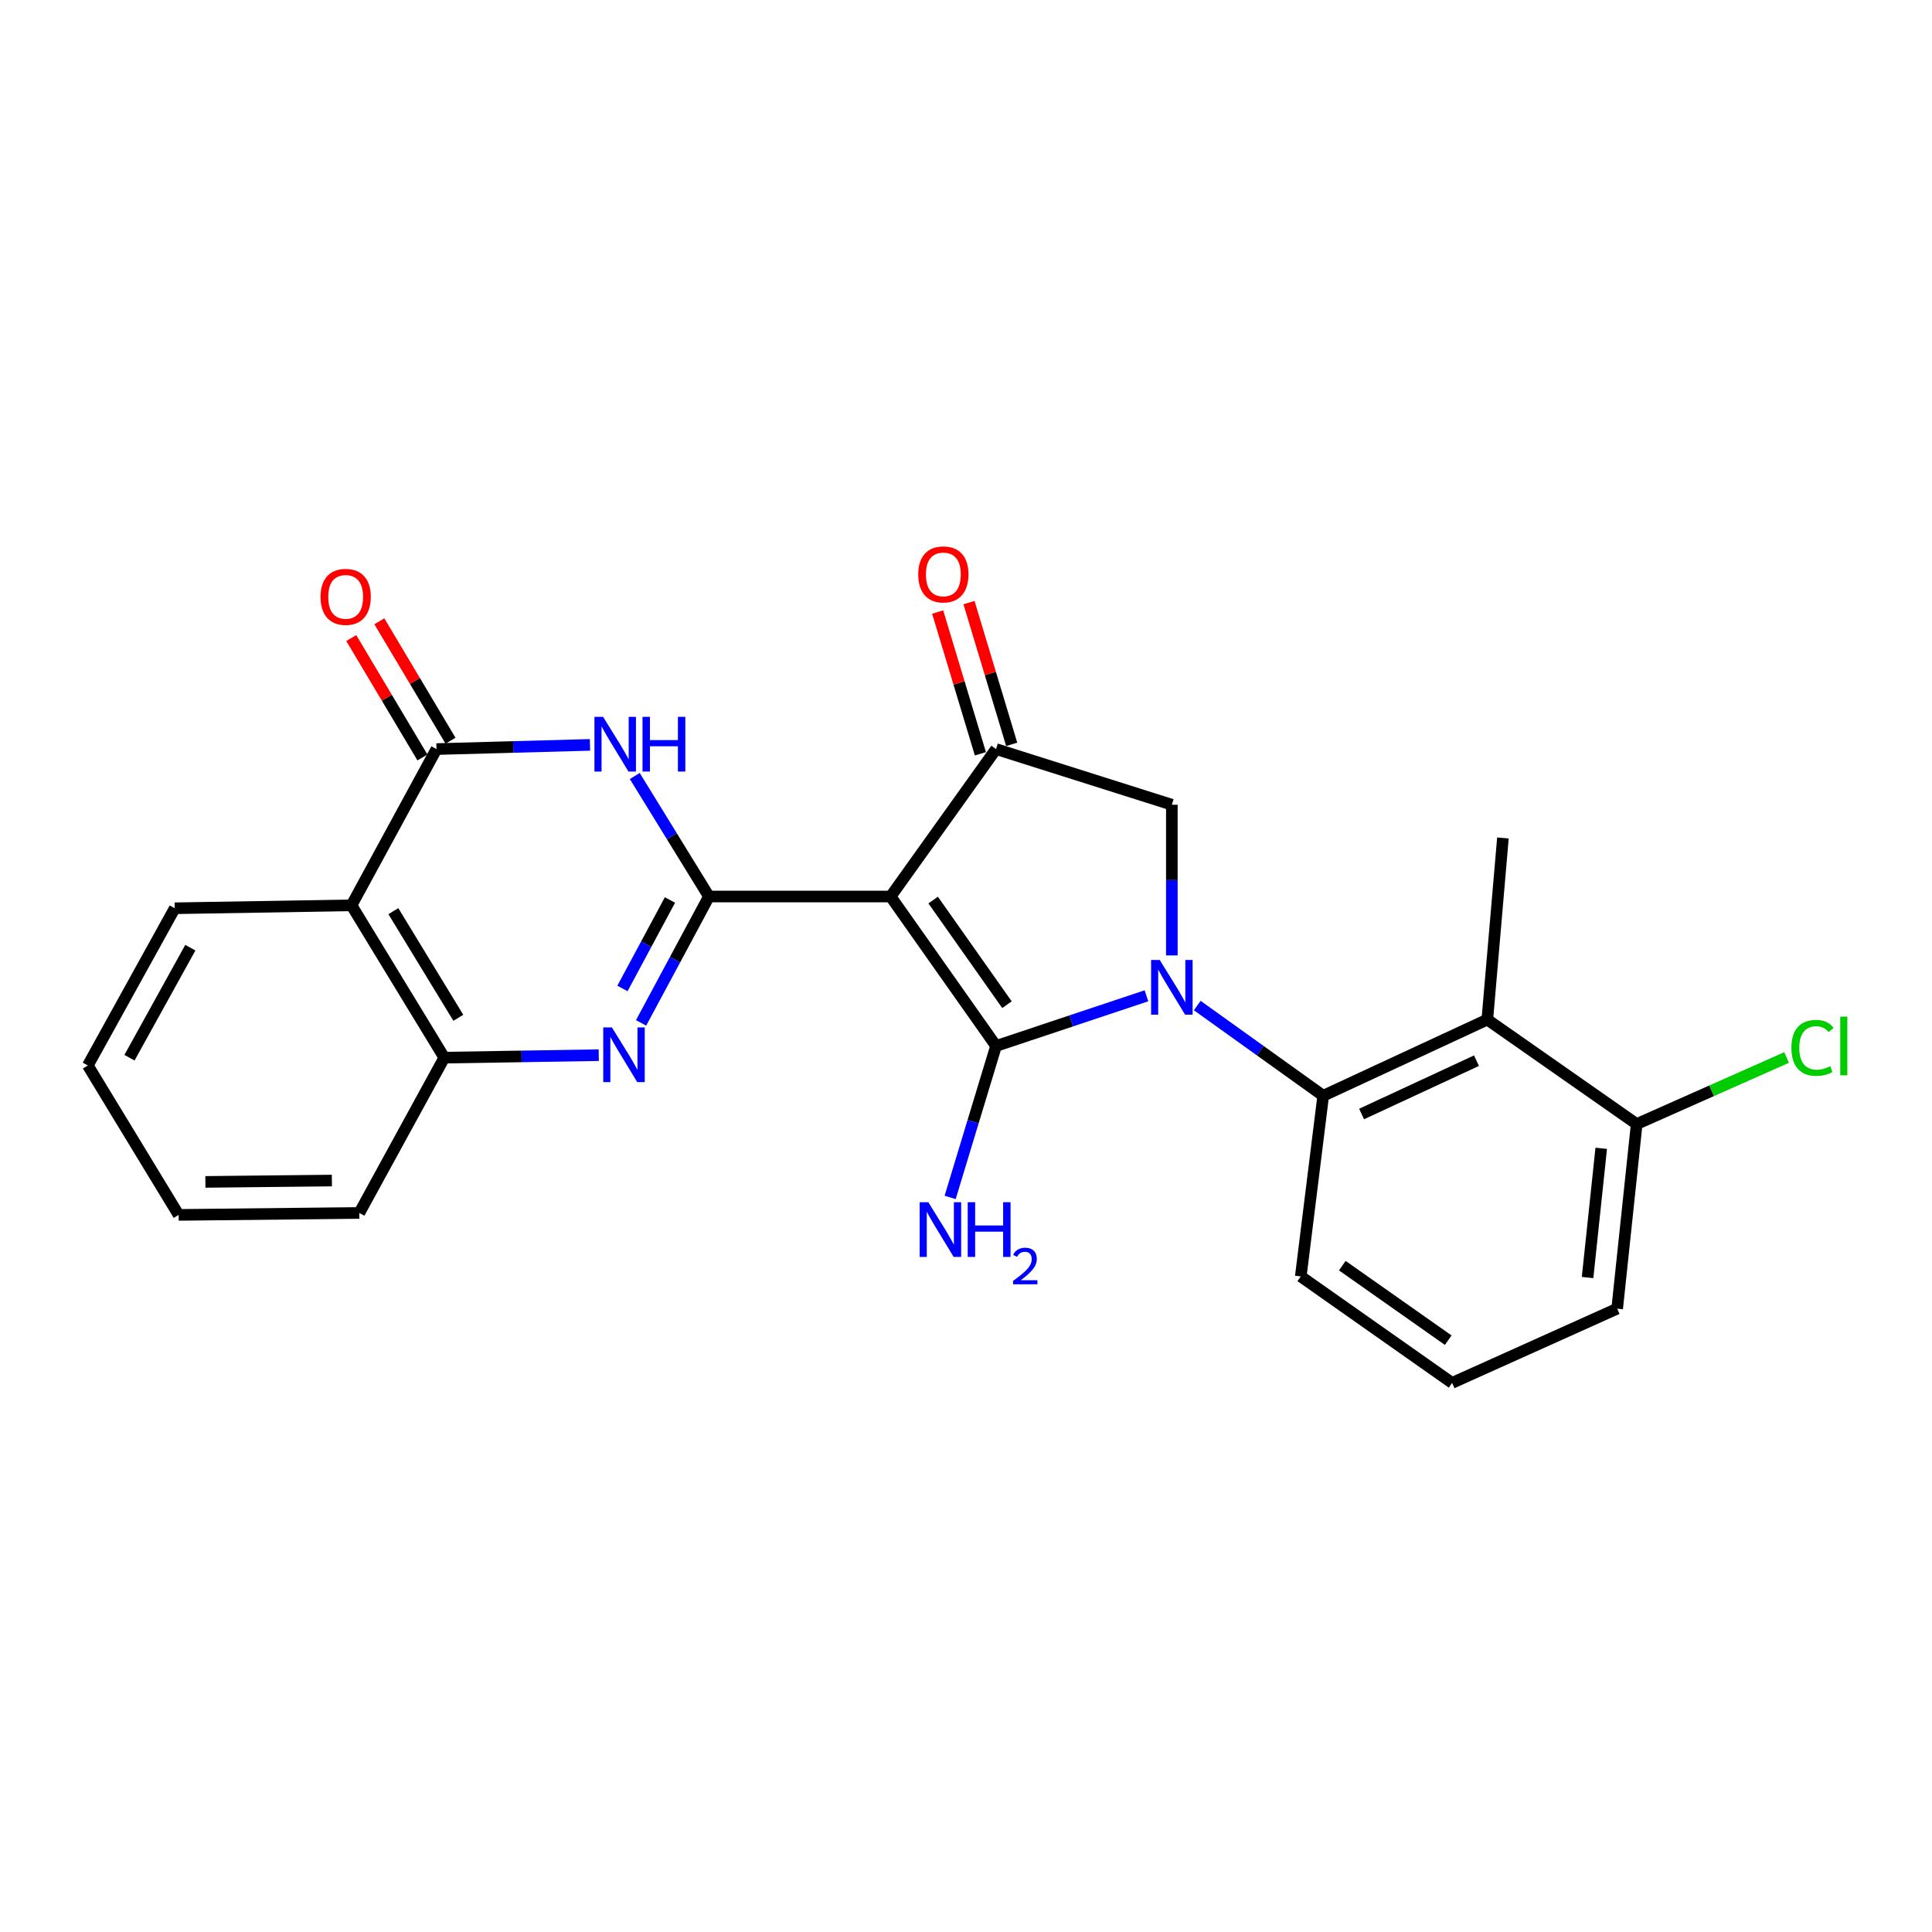 <?xml version='1.0' encoding='iso-8859-1'?>
<svg version='1.1' baseProfile='full'
              xmlns='http://www.w3.org/2000/svg'
                      xmlns:rdkit='http://www.rdkit.org/xml'
                      xmlns:xlink='http://www.w3.org/1999/xlink'
                  xml:space='preserve'
width='1000px' height='1000px' viewBox='0 0 1000 1000'>
<!-- END OF HEADER -->
<rect style='opacity:1.0;fill:#FFFFFF;stroke:none' width='1000' height='1000' x='0' y='0'> </rect>
<path class='bond-0' d='M 515.553,541.394 L 554.48,528.412' style='fill:none;fill-rule:evenodd;stroke:#000000;stroke-width:6px;stroke-linecap:butt;stroke-linejoin:miter;stroke-opacity:1' />
<path class='bond-0' d='M 554.48,528.412 L 593.407,515.431' style='fill:none;fill-rule:evenodd;stroke:#0000FF;stroke-width:6px;stroke-linecap:butt;stroke-linejoin:miter;stroke-opacity:1' />
<path class='bond-1' d='M 515.553,541.394 L 460.979,464.03' style='fill:none;fill-rule:evenodd;stroke:#000000;stroke-width:6px;stroke-linecap:butt;stroke-linejoin:miter;stroke-opacity:1' />
<path class='bond-1' d='M 521.201,520.03 L 483,465.875' style='fill:none;fill-rule:evenodd;stroke:#000000;stroke-width:6px;stroke-linecap:butt;stroke-linejoin:miter;stroke-opacity:1' />
<path class='bond-12' d='M 515.553,541.394 L 503.674,580.586' style='fill:none;fill-rule:evenodd;stroke:#000000;stroke-width:6px;stroke-linecap:butt;stroke-linejoin:miter;stroke-opacity:1' />
<path class='bond-12' d='M 503.674,580.586 L 491.796,619.779' style='fill:none;fill-rule:evenodd;stroke:#0000FF;stroke-width:6px;stroke-linecap:butt;stroke-linejoin:miter;stroke-opacity:1' />
<path class='bond-7' d='M 619.694,520.469 L 652.291,543.817' style='fill:none;fill-rule:evenodd;stroke:#0000FF;stroke-width:6px;stroke-linecap:butt;stroke-linejoin:miter;stroke-opacity:1' />
<path class='bond-7' d='M 652.291,543.817 L 684.887,567.166' style='fill:none;fill-rule:evenodd;stroke:#000000;stroke-width:6px;stroke-linecap:butt;stroke-linejoin:miter;stroke-opacity:1' />
<path class='bond-9' d='M 606.545,494.527 L 606.545,455.529' style='fill:none;fill-rule:evenodd;stroke:#0000FF;stroke-width:6px;stroke-linecap:butt;stroke-linejoin:miter;stroke-opacity:1' />
<path class='bond-9' d='M 606.545,455.529 L 606.545,416.53' style='fill:none;fill-rule:evenodd;stroke:#000000;stroke-width:6px;stroke-linecap:butt;stroke-linejoin:miter;stroke-opacity:1' />
<path class='bond-2' d='M 460.979,464.03 L 366.949,464.03' style='fill:none;fill-rule:evenodd;stroke:#000000;stroke-width:6px;stroke-linecap:butt;stroke-linejoin:miter;stroke-opacity:1' />
<path class='bond-6' d='M 460.979,464.03 L 515.553,387.72' style='fill:none;fill-rule:evenodd;stroke:#000000;stroke-width:6px;stroke-linecap:butt;stroke-linejoin:miter;stroke-opacity:1' />
<path class='bond-3' d='M 366.949,464.03 L 347.756,432.847' style='fill:none;fill-rule:evenodd;stroke:#000000;stroke-width:6px;stroke-linecap:butt;stroke-linejoin:miter;stroke-opacity:1' />
<path class='bond-3' d='M 347.756,432.847 L 328.563,401.664' style='fill:none;fill-rule:evenodd;stroke:#0000FF;stroke-width:6px;stroke-linecap:butt;stroke-linejoin:miter;stroke-opacity:1' />
<path class='bond-4' d='M 366.949,464.03 L 349.387,496.741' style='fill:none;fill-rule:evenodd;stroke:#000000;stroke-width:6px;stroke-linecap:butt;stroke-linejoin:miter;stroke-opacity:1' />
<path class='bond-4' d='M 349.387,496.741 L 331.826,529.452' style='fill:none;fill-rule:evenodd;stroke:#0000FF;stroke-width:6px;stroke-linecap:butt;stroke-linejoin:miter;stroke-opacity:1' />
<path class='bond-4' d='M 346.763,465.835 L 334.47,488.733' style='fill:none;fill-rule:evenodd;stroke:#000000;stroke-width:6px;stroke-linecap:butt;stroke-linejoin:miter;stroke-opacity:1' />
<path class='bond-4' d='M 334.47,488.733 L 322.177,511.631' style='fill:none;fill-rule:evenodd;stroke:#0000FF;stroke-width:6px;stroke-linecap:butt;stroke-linejoin:miter;stroke-opacity:1' />
<path class='bond-5' d='M 305.37,385.547 L 265.643,386.633' style='fill:none;fill-rule:evenodd;stroke:#0000FF;stroke-width:6px;stroke-linecap:butt;stroke-linejoin:miter;stroke-opacity:1' />
<path class='bond-5' d='M 265.643,386.633 L 225.916,387.72' style='fill:none;fill-rule:evenodd;stroke:#000000;stroke-width:6px;stroke-linecap:butt;stroke-linejoin:miter;stroke-opacity:1' />
<path class='bond-10' d='M 309.91,546.148 L 269.94,546.795' style='fill:none;fill-rule:evenodd;stroke:#0000FF;stroke-width:6px;stroke-linecap:butt;stroke-linejoin:miter;stroke-opacity:1' />
<path class='bond-10' d='M 269.94,546.795 L 229.97,547.442' style='fill:none;fill-rule:evenodd;stroke:#000000;stroke-width:6px;stroke-linecap:butt;stroke-linejoin:miter;stroke-opacity:1' />
<path class='bond-13' d='M 233.188,383.386 L 214.77,352.484' style='fill:none;fill-rule:evenodd;stroke:#000000;stroke-width:6px;stroke-linecap:butt;stroke-linejoin:miter;stroke-opacity:1' />
<path class='bond-13' d='M 214.77,352.484 L 196.352,321.582' style='fill:none;fill-rule:evenodd;stroke:#FF0000;stroke-width:6px;stroke-linecap:butt;stroke-linejoin:miter;stroke-opacity:1' />
<path class='bond-13' d='M 218.645,392.054 L 200.227,361.152' style='fill:none;fill-rule:evenodd;stroke:#000000;stroke-width:6px;stroke-linecap:butt;stroke-linejoin:miter;stroke-opacity:1' />
<path class='bond-13' d='M 200.227,361.152 L 181.808,330.25' style='fill:none;fill-rule:evenodd;stroke:#FF0000;stroke-width:6px;stroke-linecap:butt;stroke-linejoin:miter;stroke-opacity:1' />
<path class='bond-26' d='M 225.916,387.72 L 181.944,468.592' style='fill:none;fill-rule:evenodd;stroke:#000000;stroke-width:6px;stroke-linecap:butt;stroke-linejoin:miter;stroke-opacity:1' />
<path class='bond-14' d='M 523.658,385.277 L 512.6,348.591' style='fill:none;fill-rule:evenodd;stroke:#000000;stroke-width:6px;stroke-linecap:butt;stroke-linejoin:miter;stroke-opacity:1' />
<path class='bond-14' d='M 512.6,348.591 L 501.542,311.905' style='fill:none;fill-rule:evenodd;stroke:#FF0000;stroke-width:6px;stroke-linecap:butt;stroke-linejoin:miter;stroke-opacity:1' />
<path class='bond-14' d='M 507.447,390.163 L 496.389,353.477' style='fill:none;fill-rule:evenodd;stroke:#000000;stroke-width:6px;stroke-linecap:butt;stroke-linejoin:miter;stroke-opacity:1' />
<path class='bond-14' d='M 496.389,353.477 L 485.332,316.791' style='fill:none;fill-rule:evenodd;stroke:#FF0000;stroke-width:6px;stroke-linecap:butt;stroke-linejoin:miter;stroke-opacity:1' />
<path class='bond-25' d='M 515.553,387.72 L 606.545,416.53' style='fill:none;fill-rule:evenodd;stroke:#000000;stroke-width:6px;stroke-linecap:butt;stroke-linejoin:miter;stroke-opacity:1' />
<path class='bond-11' d='M 684.887,567.166 L 769.832,527.736' style='fill:none;fill-rule:evenodd;stroke:#000000;stroke-width:6px;stroke-linecap:butt;stroke-linejoin:miter;stroke-opacity:1' />
<path class='bond-11' d='M 704.757,576.608 L 764.219,549.007' style='fill:none;fill-rule:evenodd;stroke:#000000;stroke-width:6px;stroke-linecap:butt;stroke-linejoin:miter;stroke-opacity:1' />
<path class='bond-17' d='M 684.887,567.166 L 673.28,660.679' style='fill:none;fill-rule:evenodd;stroke:#000000;stroke-width:6px;stroke-linecap:butt;stroke-linejoin:miter;stroke-opacity:1' />
<path class='bond-8' d='M 181.944,468.592 L 229.97,547.442' style='fill:none;fill-rule:evenodd;stroke:#000000;stroke-width:6px;stroke-linecap:butt;stroke-linejoin:miter;stroke-opacity:1' />
<path class='bond-8' d='M 203.607,471.612 L 237.226,526.807' style='fill:none;fill-rule:evenodd;stroke:#000000;stroke-width:6px;stroke-linecap:butt;stroke-linejoin:miter;stroke-opacity:1' />
<path class='bond-18' d='M 181.944,468.592 L 90.452,470.116' style='fill:none;fill-rule:evenodd;stroke:#000000;stroke-width:6px;stroke-linecap:butt;stroke-linejoin:miter;stroke-opacity:1' />
<path class='bond-20' d='M 229.97,547.442 L 185.988,627.824' style='fill:none;fill-rule:evenodd;stroke:#000000;stroke-width:6px;stroke-linecap:butt;stroke-linejoin:miter;stroke-opacity:1' />
<path class='bond-15' d='M 769.832,527.736 L 847.149,581.811' style='fill:none;fill-rule:evenodd;stroke:#000000;stroke-width:6px;stroke-linecap:butt;stroke-linejoin:miter;stroke-opacity:1' />
<path class='bond-19' d='M 769.832,527.736 L 777.912,433.724' style='fill:none;fill-rule:evenodd;stroke:#000000;stroke-width:6px;stroke-linecap:butt;stroke-linejoin:miter;stroke-opacity:1' />
<path class='bond-16' d='M 847.149,581.811 L 885.945,564.58' style='fill:none;fill-rule:evenodd;stroke:#000000;stroke-width:6px;stroke-linecap:butt;stroke-linejoin:miter;stroke-opacity:1' />
<path class='bond-16' d='M 885.945,564.58 L 924.741,547.349' style='fill:none;fill-rule:evenodd;stroke:#00CC00;stroke-width:6px;stroke-linecap:butt;stroke-linejoin:miter;stroke-opacity:1' />
<path class='bond-27' d='M 847.149,581.811 L 837.047,677.356' style='fill:none;fill-rule:evenodd;stroke:#000000;stroke-width:6px;stroke-linecap:butt;stroke-linejoin:miter;stroke-opacity:1' />
<path class='bond-27' d='M 828.796,594.362 L 821.725,661.244' style='fill:none;fill-rule:evenodd;stroke:#000000;stroke-width:6px;stroke-linecap:butt;stroke-linejoin:miter;stroke-opacity:1' />
<path class='bond-21' d='M 673.28,660.679 L 751.613,715.789' style='fill:none;fill-rule:evenodd;stroke:#000000;stroke-width:6px;stroke-linecap:butt;stroke-linejoin:miter;stroke-opacity:1' />
<path class='bond-21' d='M 694.772,655.099 L 749.605,693.675' style='fill:none;fill-rule:evenodd;stroke:#000000;stroke-width:6px;stroke-linecap:butt;stroke-linejoin:miter;stroke-opacity:1' />
<path class='bond-28' d='M 90.452,470.116 L 45.455,551.486' style='fill:none;fill-rule:evenodd;stroke:#000000;stroke-width:6px;stroke-linecap:butt;stroke-linejoin:miter;stroke-opacity:1' />
<path class='bond-28' d='M 98.519,490.514 L 67.02,547.474' style='fill:none;fill-rule:evenodd;stroke:#000000;stroke-width:6px;stroke-linecap:butt;stroke-linejoin:miter;stroke-opacity:1' />
<path class='bond-24' d='M 185.988,627.824 L 92.465,628.831' style='fill:none;fill-rule:evenodd;stroke:#000000;stroke-width:6px;stroke-linecap:butt;stroke-linejoin:miter;stroke-opacity:1' />
<path class='bond-24' d='M 171.778,611.046 L 106.312,611.75' style='fill:none;fill-rule:evenodd;stroke:#000000;stroke-width:6px;stroke-linecap:butt;stroke-linejoin:miter;stroke-opacity:1' />
<path class='bond-22' d='M 751.613,715.789 L 837.047,677.356' style='fill:none;fill-rule:evenodd;stroke:#000000;stroke-width:6px;stroke-linecap:butt;stroke-linejoin:miter;stroke-opacity:1' />
<path class='bond-23' d='M 45.455,551.486 L 92.465,628.831' style='fill:none;fill-rule:evenodd;stroke:#000000;stroke-width:6px;stroke-linecap:butt;stroke-linejoin:miter;stroke-opacity:1' />
<path  class='atom-1' d='M 600.285 496.89
L 609.565 511.89
Q 610.485 513.37, 611.965 516.05
Q 613.445 518.73, 613.525 518.89
L 613.525 496.89
L 617.285 496.89
L 617.285 525.21
L 613.405 525.21
L 603.445 508.81
Q 602.285 506.89, 601.045 504.69
Q 599.845 502.49, 599.485 501.81
L 599.485 525.21
L 595.805 525.21
L 595.805 496.89
L 600.285 496.89
' fill='#0000FF'/>
<path  class='atom-4' d='M 312.163 371.03
L 321.443 386.03
Q 322.363 387.51, 323.843 390.19
Q 325.323 392.87, 325.403 393.03
L 325.403 371.03
L 329.163 371.03
L 329.163 399.35
L 325.283 399.35
L 315.323 382.95
Q 314.163 381.03, 312.923 378.83
Q 311.723 376.63, 311.363 375.95
L 311.363 399.35
L 307.683 399.35
L 307.683 371.03
L 312.163 371.03
' fill='#0000FF'/>
<path  class='atom-4' d='M 332.563 371.03
L 336.403 371.03
L 336.403 383.07
L 350.883 383.07
L 350.883 371.03
L 354.723 371.03
L 354.723 399.35
L 350.883 399.35
L 350.883 386.27
L 336.403 386.27
L 336.403 399.35
L 332.563 399.35
L 332.563 371.03
' fill='#0000FF'/>
<path  class='atom-5' d='M 316.716 531.777
L 325.996 546.777
Q 326.916 548.257, 328.396 550.937
Q 329.876 553.617, 329.956 553.777
L 329.956 531.777
L 333.716 531.777
L 333.716 560.097
L 329.836 560.097
L 319.876 543.697
Q 318.716 541.777, 317.476 539.577
Q 316.276 537.377, 315.916 536.697
L 315.916 560.097
L 312.236 560.097
L 312.236 531.777
L 316.716 531.777
' fill='#0000FF'/>
<path  class='atom-13' d='M 480.492 622.261
L 489.772 637.261
Q 490.692 638.741, 492.172 641.421
Q 493.652 644.101, 493.732 644.261
L 493.732 622.261
L 497.492 622.261
L 497.492 650.581
L 493.612 650.581
L 483.652 634.181
Q 482.492 632.261, 481.252 630.061
Q 480.052 627.861, 479.692 627.181
L 479.692 650.581
L 476.012 650.581
L 476.012 622.261
L 480.492 622.261
' fill='#0000FF'/>
<path  class='atom-13' d='M 500.892 622.261
L 504.732 622.261
L 504.732 634.301
L 519.212 634.301
L 519.212 622.261
L 523.052 622.261
L 523.052 650.581
L 519.212 650.581
L 519.212 637.501
L 504.732 637.501
L 504.732 650.581
L 500.892 650.581
L 500.892 622.261
' fill='#0000FF'/>
<path  class='atom-13' d='M 524.424 649.588
Q 525.111 647.819, 526.748 646.842
Q 528.384 645.839, 530.655 645.839
Q 533.48 645.839, 535.064 647.37
Q 536.648 648.901, 536.648 651.621
Q 536.648 654.393, 534.588 656.98
Q 532.556 659.567, 528.332 662.629
L 536.964 662.629
L 536.964 664.741
L 524.372 664.741
L 524.372 662.973
Q 527.856 660.491, 529.916 658.643
Q 532.001 656.795, 533.004 655.132
Q 534.008 653.469, 534.008 651.753
Q 534.008 649.957, 533.11 648.954
Q 532.212 647.951, 530.655 647.951
Q 529.15 647.951, 528.147 648.558
Q 527.144 649.165, 526.431 650.512
L 524.424 649.588
' fill='#0000FF'/>
<path  class='atom-14' d='M 165.915 308.941
Q 165.915 302.141, 169.275 298.341
Q 172.635 294.541, 178.915 294.541
Q 185.195 294.541, 188.555 298.341
Q 191.915 302.141, 191.915 308.941
Q 191.915 315.821, 188.515 319.741
Q 185.115 323.621, 178.915 323.621
Q 172.675 323.621, 169.275 319.741
Q 165.915 315.861, 165.915 308.941
M 178.915 320.421
Q 183.235 320.421, 185.555 317.541
Q 187.915 314.621, 187.915 308.941
Q 187.915 303.381, 185.555 300.581
Q 183.235 297.741, 178.915 297.741
Q 174.595 297.741, 172.235 300.541
Q 169.915 303.341, 169.915 308.941
Q 169.915 314.661, 172.235 317.541
Q 174.595 320.421, 178.915 320.421
' fill='#FF0000'/>
<path  class='atom-15' d='M 475.275 297.306
Q 475.275 290.506, 478.635 286.706
Q 481.995 282.906, 488.275 282.906
Q 494.555 282.906, 497.915 286.706
Q 501.275 290.506, 501.275 297.306
Q 501.275 304.186, 497.875 308.106
Q 494.475 311.986, 488.275 311.986
Q 482.035 311.986, 478.635 308.106
Q 475.275 304.226, 475.275 297.306
M 488.275 308.786
Q 492.595 308.786, 494.915 305.906
Q 497.275 302.986, 497.275 297.306
Q 497.275 291.746, 494.915 288.946
Q 492.595 286.106, 488.275 286.106
Q 483.955 286.106, 481.595 288.906
Q 479.275 291.706, 479.275 297.306
Q 479.275 303.026, 481.595 305.906
Q 483.955 308.786, 488.275 308.786
' fill='#FF0000'/>
<path  class='atom-17' d='M 927.231 542.374
Q 927.231 535.334, 930.511 531.654
Q 933.831 527.934, 940.111 527.934
Q 945.951 527.934, 949.071 532.054
L 946.431 534.214
Q 944.151 531.214, 940.111 531.214
Q 935.831 531.214, 933.551 534.094
Q 931.311 536.934, 931.311 542.374
Q 931.311 547.974, 933.631 550.854
Q 935.991 553.734, 940.551 553.734
Q 943.671 553.734, 947.311 551.854
L 948.431 554.854
Q 946.951 555.814, 944.711 556.374
Q 942.471 556.934, 939.991 556.934
Q 933.831 556.934, 930.511 553.174
Q 927.231 549.414, 927.231 542.374
' fill='#00CC00'/>
<path  class='atom-17' d='M 952.511 526.214
L 956.191 526.214
L 956.191 556.574
L 952.511 556.574
L 952.511 526.214
' fill='#00CC00'/>
</svg>
